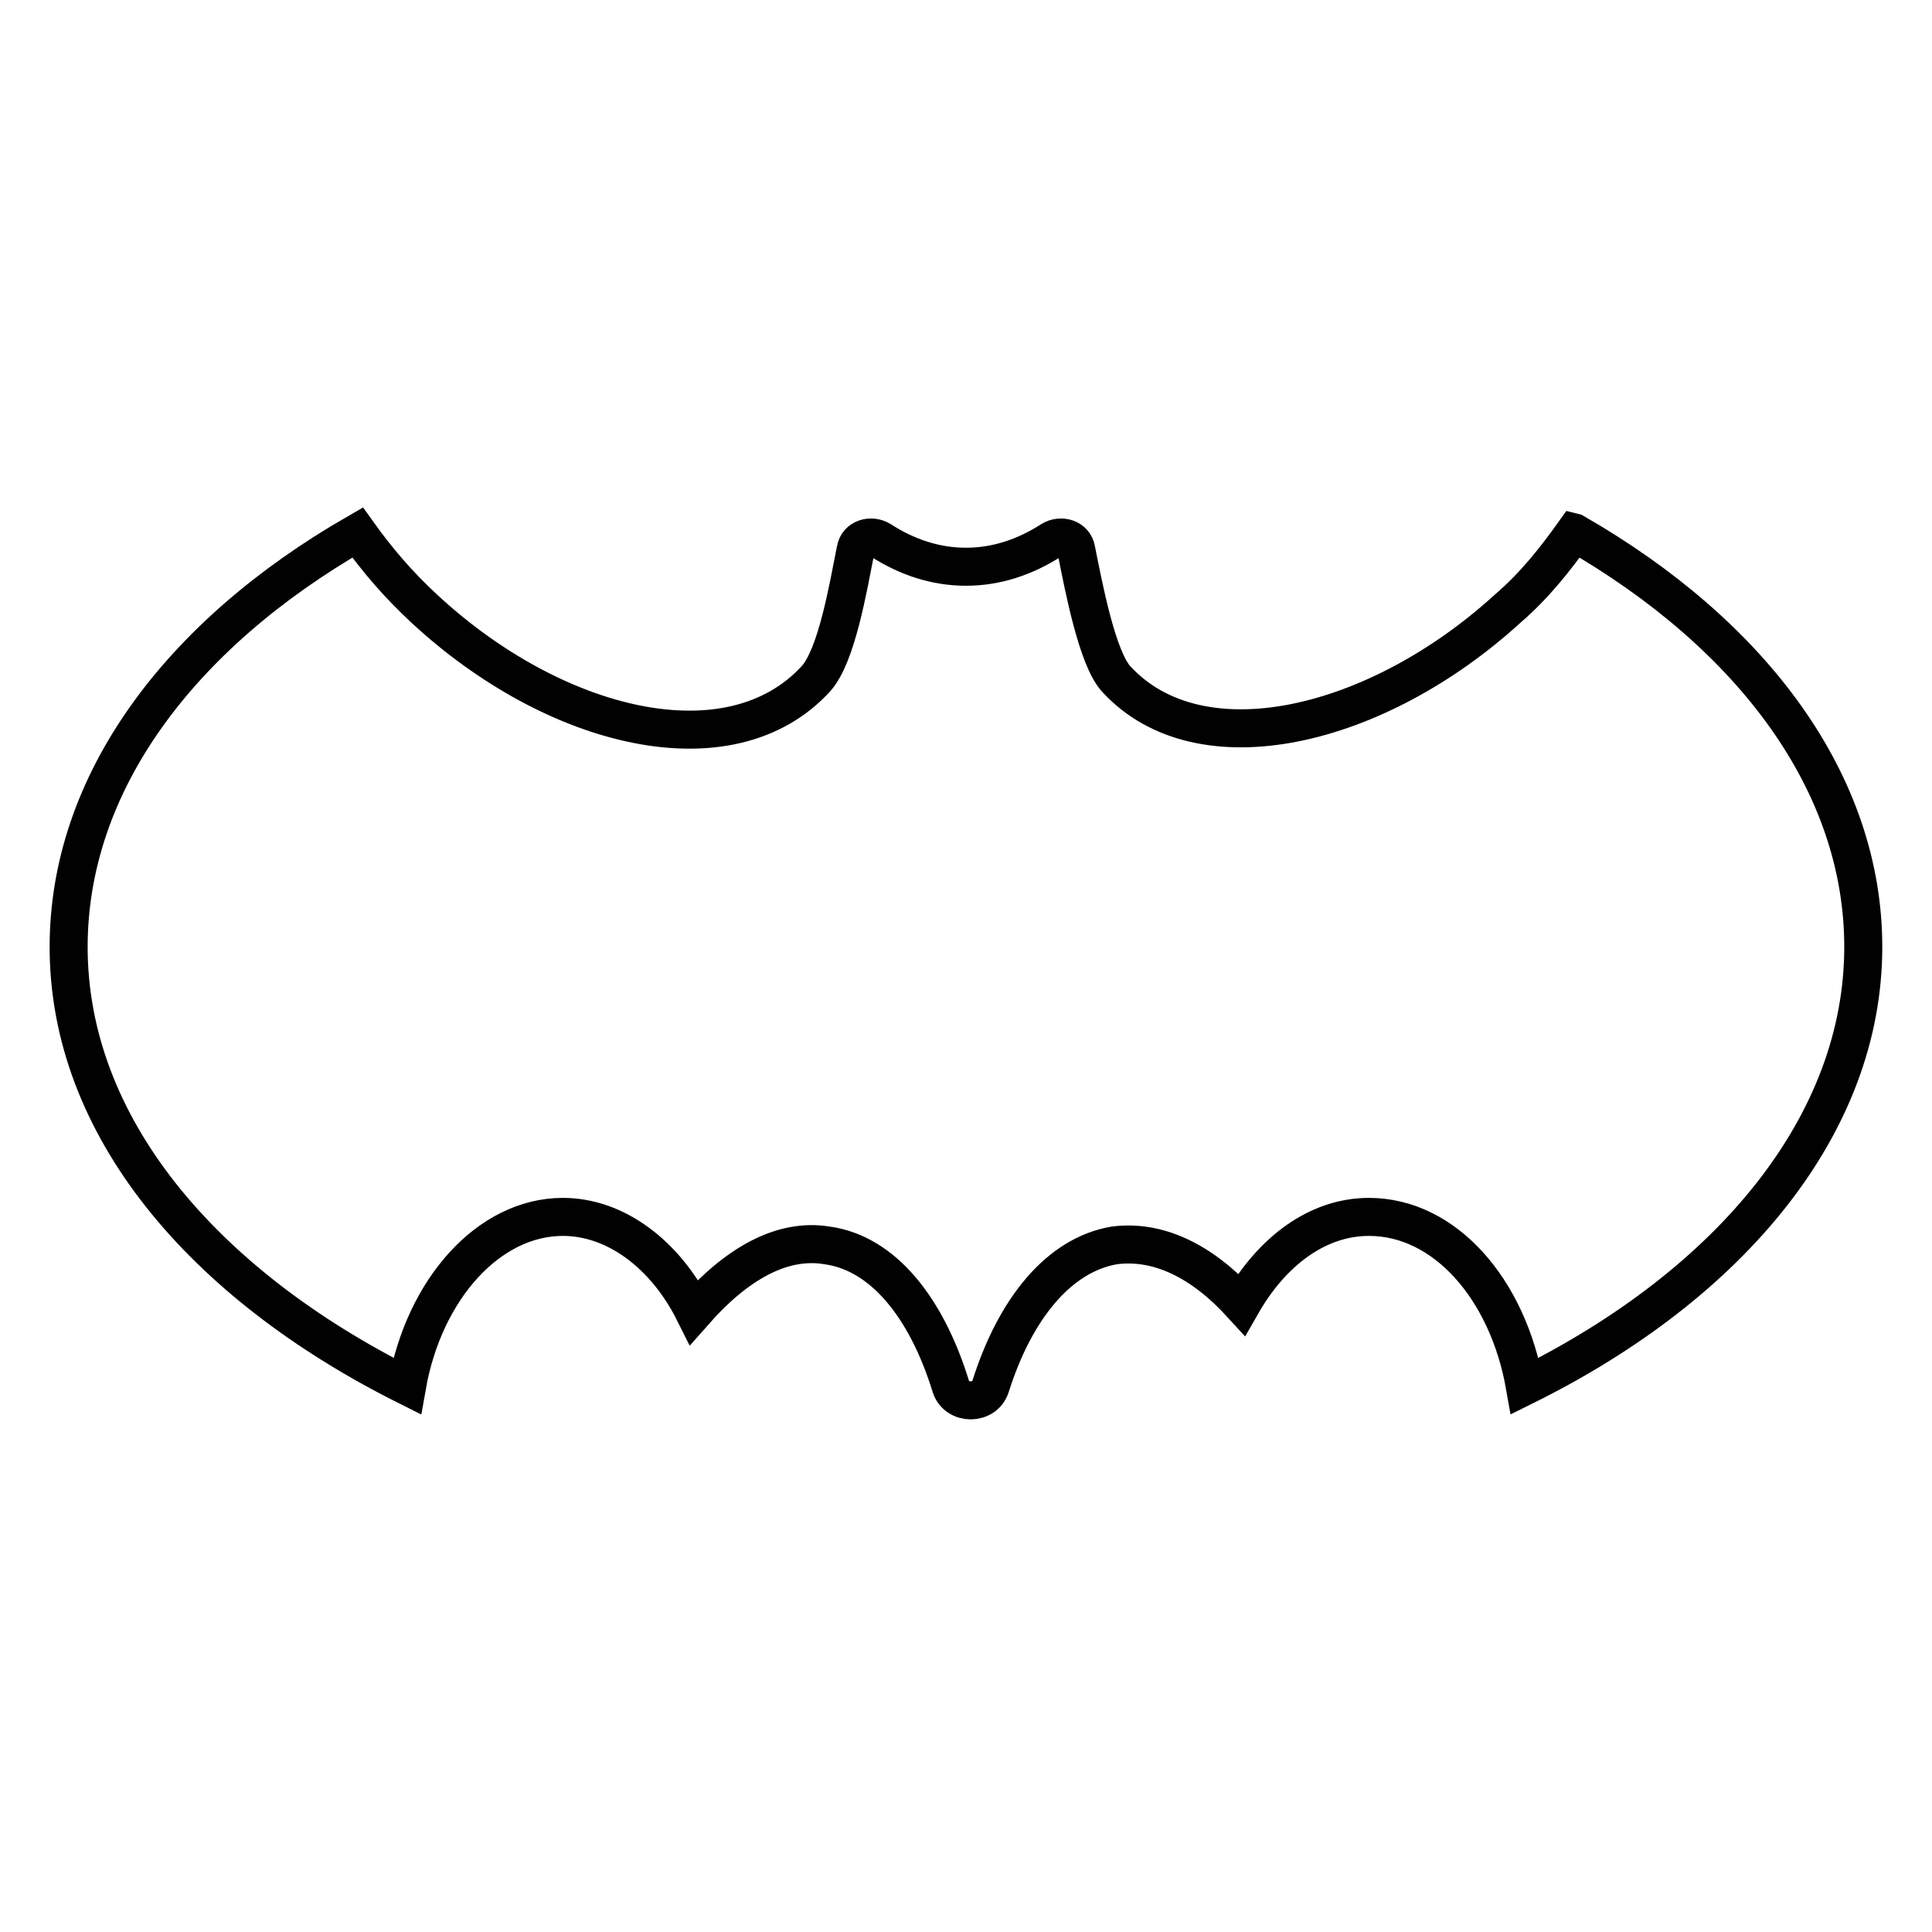 <?xml version="1.0" encoding="UTF-8"?>
<!-- Uploaded to: SVG Repo, www.svgrepo.com, Generator: SVG Repo Mixer Tools -->
<svg width="800px" height="800px" version="1.1" viewBox="144 144 512 512" xmlns="http://www.w3.org/2000/svg">
 <defs>
  <clipPath id="a">
   <path d="m148.09 148.09h503.81v503.81h-503.81z"/>
  </clipPath>
 </defs>
 <g clip-path="url(#a)">
  <path transform="matrix(5.038 0 0 5.038 148.09 148.09)" d="m82 27.2c-1 1.4-2.1 2.8-3.5 4-6.9 6.3-16.2 8.5-20.6 3.7-1-1.1-1.7-4.8-2.1-6.8-0.1-0.6-0.8-0.8-1.3-0.5-1.4 0.9-2.9 1.4-4.5 1.4-1.6 0-3.1-0.5-4.5-1.4-0.5-0.3-1.2-0.1-1.3 0.5-0.4 2-1 5.6-2.1 6.8-4.5 4.9-13.7 2.7-20.6-3.7-1.4-1.3-2.5-2.6-3.5-4-9.4 5.4-15.201 13.2-15.201 21.8 0 9.4 7 17.7 17.8 23.1 0.9-5.1 4.3-8.9 8.2-8.9 2.8 0 5.4 2 6.9 5 2.2-2.5 4.6-3.9 7-3.5 2.9 0.4 5.2 3.2 6.5 7.4 0.3 1 1.8 1 2.1 0 1.3-4.1 3.6-6.9 6.5-7.4 2.3-0.3 4.6 0.8 6.7 3.1 1.6-2.8 4-4.6 6.7-4.6 4 0 7.3 3.8 8.2 8.9 10.902-5.4 17.802-13.8 17.802-23.1 0-8.6-5.8-16.4-15.2-21.8z" fill="none" stroke="#010101" stroke-miterlimit="10" stroke-width="2"/>
 </g>
</svg>